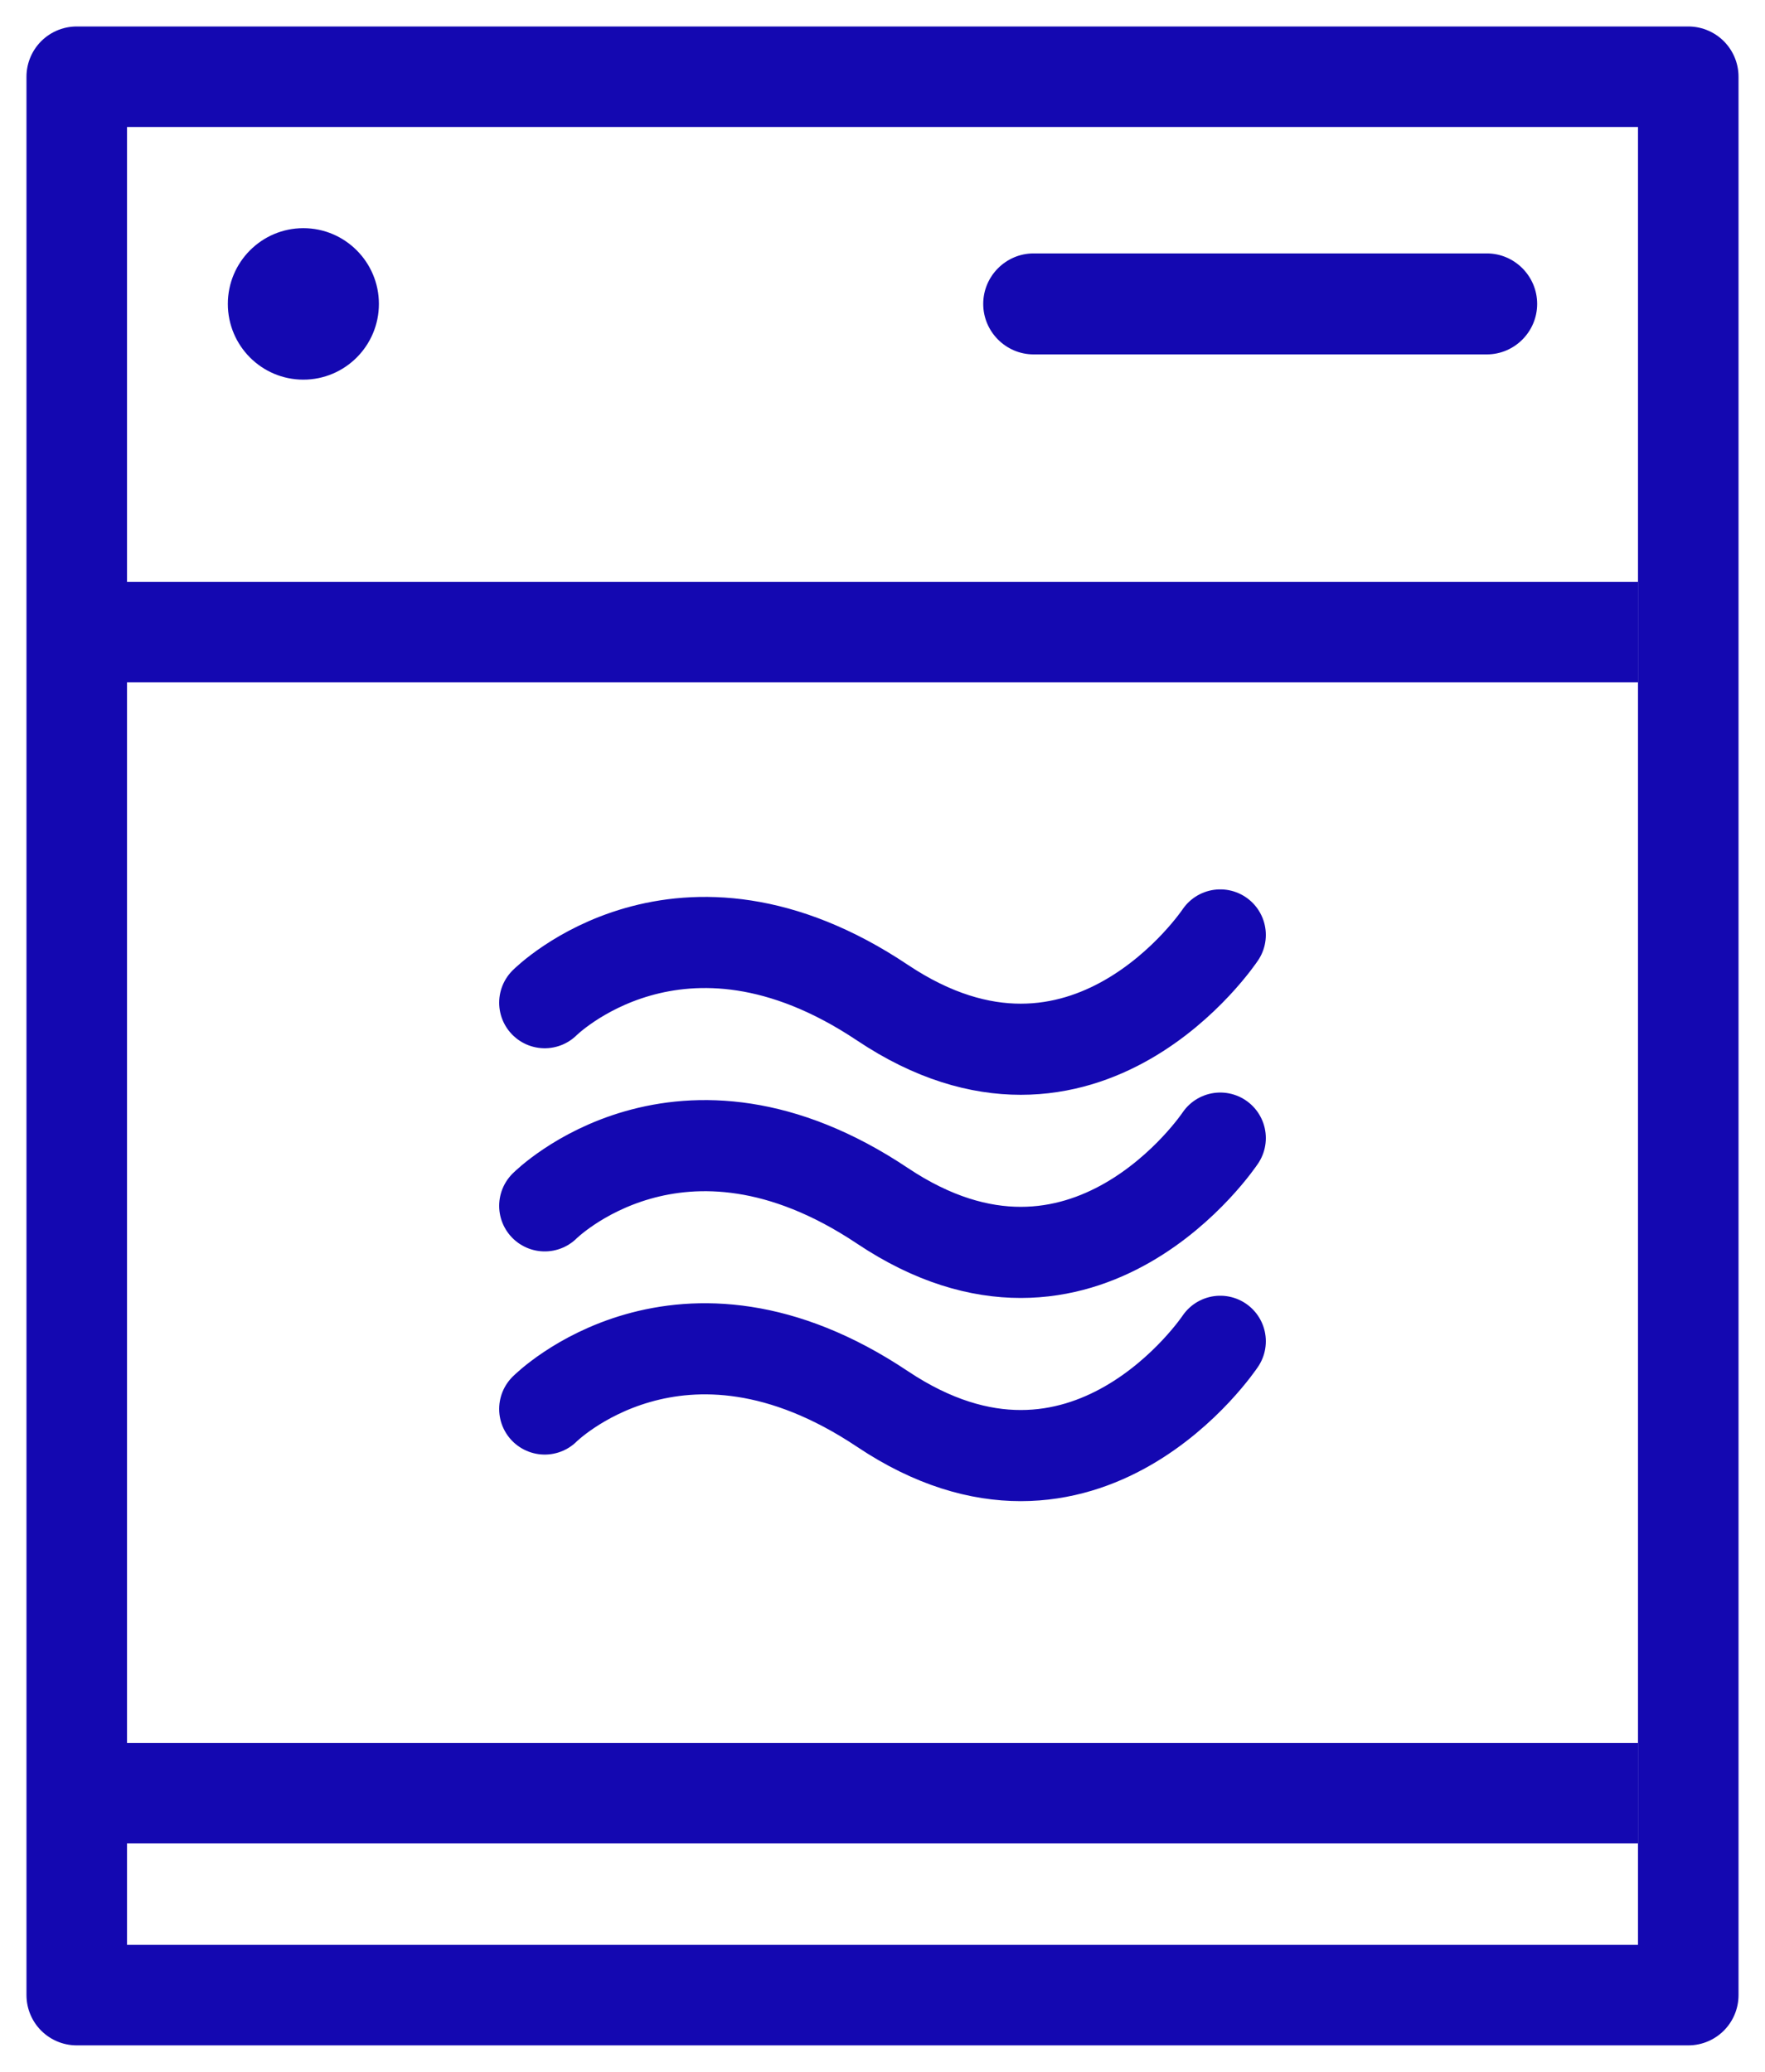<?xml version="1.0" encoding="UTF-8"?>
<svg width="46px" height="54px" viewBox="0 0 46 54" version="1.1" xmlns="http://www.w3.org/2000/svg" xmlns:xlink="http://www.w3.org/1999/xlink">
    <!-- Generator: Sketch 58 (84663) - https://sketch.com -->
    <title>Group 17</title>
    <desc>Created with Sketch.</desc>
    <g id="Page-1" stroke="none" stroke-width="1" fill="none" fill-rule="evenodd">
        <g id="icones_commodites" transform="translate(-553, -924)">
            <g id="FOUR" transform="translate(555, 926)">
                <g id="Group-17">
                    <polygon id="Stroke-1" stroke="#1408B1" stroke-width="2.62" stroke-linejoin="round" points="0 6.579 0 50 42 50 42 0 0 0"></polygon>
                    <path d="M0,44.737 L40.688,44.737" id="Stroke-3" stroke="#1408B1" stroke-width="2.62" stroke-linejoin="round"></path>
                    <path d="M7.875,5.921 C7.875,7.011 6.993,7.895 5.906,7.895 C4.819,7.895 3.938,7.011 3.938,5.921 C3.938,4.832 4.819,3.947 5.906,3.947 C6.993,3.947 7.875,4.832 7.875,5.921" id="Fill-5" fill="#1408B1"></path>
                    <path d="M36.75,7.237 L24.938,7.237 C24.216,7.237 23.625,6.645 23.625,5.921 C23.625,5.197 24.216,4.605 24.938,4.605 L36.75,4.605 C37.472,4.605 38.062,5.197 38.062,5.921 C38.062,6.645 37.472,7.237 36.75,7.237" id="Fill-7" fill="#1408B1"></path>
                    <path d="M0,14.474 L40.688,14.474" id="Stroke-9" stroke="#1408B1" stroke-width="2.62" stroke-linejoin="round"></path>
                    <path d="M12.197,34.724 C12.197,34.724 15.719,31.193 21,34.724 C26.282,38.255 29.803,32.959 29.803,32.959" id="Stroke-11" stroke="#1408B1" stroke-width="2.375" stroke-linecap="round"></path>
                    <path d="M12.197,29.429 C12.197,29.429 15.719,25.898 21,29.429 C26.282,32.959 29.803,27.663 29.803,27.663" id="Stroke-13" stroke="#1408B1" stroke-width="2.375" stroke-linecap="round"></path>
                    <path d="M12.197,24.134 C12.197,24.134 15.719,20.602 21,24.134 C26.282,27.664 29.803,22.368 29.803,22.368" id="Stroke-15" stroke="#1408B1" stroke-width="2.375" stroke-linecap="round"></path>
                </g>
            </g>
        </g>
    </g>
</svg>